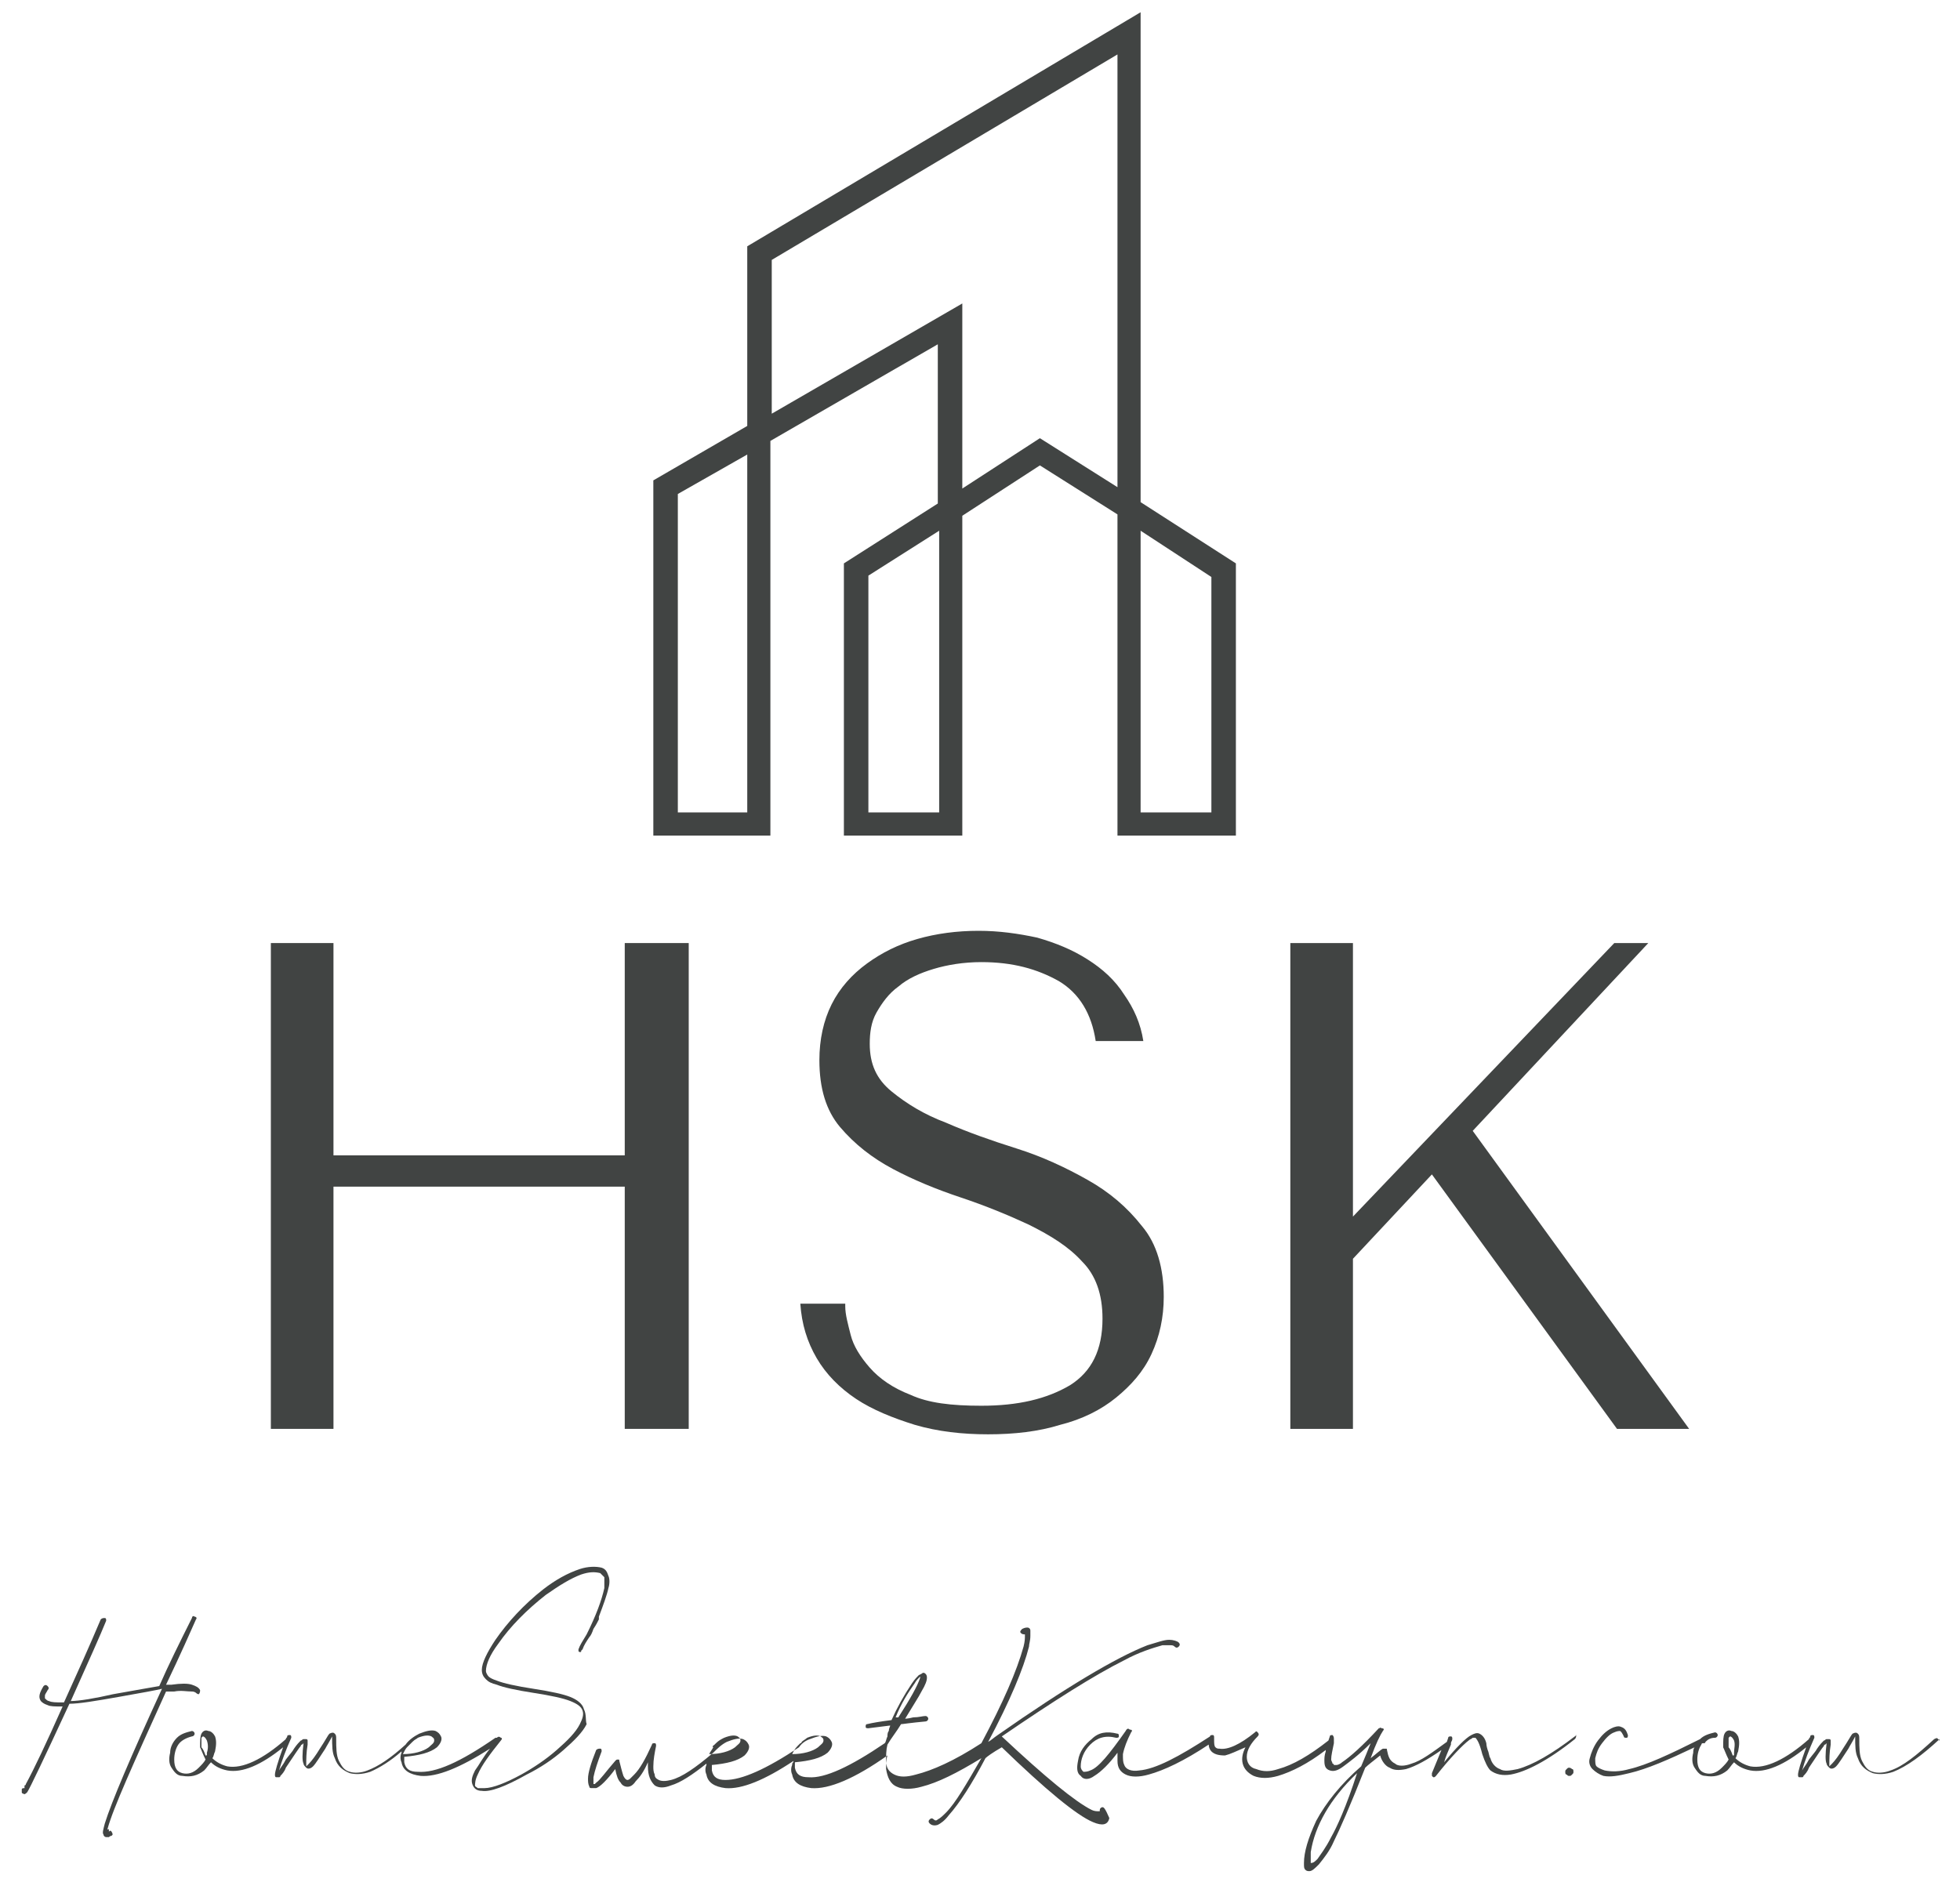 <?xml version="1.0" encoding="utf-8"?>
<!-- Generator: Adobe Illustrator 26.5.0, SVG Export Plug-In . SVG Version: 6.00 Build 0)  -->
<svg version="1.1" id="Layer_1" xmlns="http://www.w3.org/2000/svg" xmlns:xlink="http://www.w3.org/1999/xlink" x="0px" y="0px"
	 viewBox="0 0 144 138.3" style="enable-background:new 0 0 144 138.3;" xml:space="preserve">
<style type="text/css">
	.st0{fill:#414443;}
</style>
<g>
	<polygon class="st0" points="45.9,69.3 45.9,84.9 24.5,84.9 24.5,69.3 19.9,69.3 19.9,105 24.5,105 24.5,87.2 45.9,87.2 45.9,105 
		50.6,105 50.6,69.3 	"/>
	<g>
		<path class="st0" d="M62.1,96c0,0.6,0.2,1.3,0.4,2.1c0.2,0.8,0.7,1.6,1.4,2.4c0.7,0.8,1.7,1.5,3,2c1.3,0.6,3,0.8,5.2,0.8
			c2.7,0,4.8-0.5,6.5-1.5c1.6-1,2.4-2.6,2.4-4.9c0-1.8-0.5-3.2-1.5-4.2c-1-1.1-2.3-1.9-3.9-2.7c-1.5-0.7-3.2-1.4-5-2
			c-1.8-0.6-3.5-1.3-5-2.1c-1.5-0.8-2.8-1.8-3.9-3.1c-1-1.2-1.5-2.8-1.5-4.9c0-1.5,0.3-2.9,0.9-4.1s1.5-2.2,2.6-3
			c1.1-0.8,2.3-1.4,3.7-1.8c1.4-0.4,2.9-0.6,4.5-0.6c1.5,0,2.9,0.2,4.3,0.5c1.4,0.4,2.6,0.9,3.7,1.6c1.1,0.7,2,1.5,2.7,2.6
			c0.7,1,1.2,2.1,1.4,3.4h-3.5c-0.3-2-1.2-3.5-2.7-4.4c-1.6-0.9-3.4-1.4-5.7-1.4c-1.3,0-2.5,0.2-3.5,0.5c-1,0.3-1.9,0.7-2.6,1.3
			c-0.7,0.5-1.2,1.2-1.6,1.9c-0.4,0.7-0.5,1.5-0.5,2.3c0,1.5,0.5,2.6,1.6,3.5c1.1,0.9,2.4,1.7,4,2.3c1.6,0.7,3.3,1.3,5.2,1.9
			c1.9,0.6,3.6,1.4,5.2,2.3c1.6,0.9,2.9,2,4,3.4c1.1,1.3,1.6,3.1,1.6,5.2c0,1.5-0.3,2.9-0.9,4.2c-0.6,1.3-1.5,2.3-2.6,3.2
			c-1.1,0.9-2.5,1.6-4.1,2c-1.6,0.5-3.4,0.7-5.3,0.7c-1.9,0-3.7-0.2-5.4-0.7c-1.6-0.5-3.1-1.1-4.3-1.9c-1.2-0.8-2.2-1.8-2.9-3
			c-0.7-1.2-1.1-2.5-1.2-4H62.1z"/>
	</g>
	<polygon class="st0" points="118.6,69.3 99.4,89.4 99.4,69.3 94.8,69.3 94.8,105 99.4,105 99.4,92.5 105.2,86.3 118.8,105 
		124.1,105 108.2,83.1 121.1,69.3 	"/>
	<path class="st0" d="M63.8,42.3l5.2-3.3v20.7h-5.2V42.3z M83.8,39l5.2,3.4v17.3h-5.2V39z M49.8,36.3l5.1-2.9v26.3h-5.1V36.3z
		 M56.7,19.1L82.1,4v31.8l-5.7-3.6l-5.7,3.7V22.3l-14,8.1V19.1z M83.8,0.9L54.9,18.1v13.2l-6.9,4v26.1h8.6V32.4l12.3-7.1v11.7
		L62,41.4v20h8.7V37.9l5.7-3.7l5.7,3.6v23.6h8.7v-20l-7-4.5V0.9z"/>
	<g>
		<path class="st0" d="M7.9,134.4c0.4-1.5,1.9-4.8,4.3-10.1c0.1,0,0.2,0,0.3,0c0.1,0,0.2,0,0.3,0c0.5-0.1,0.9,0,1.3,0
			c0.2,0,0.3,0.1,0.3,0.1c0.1,0.1,0.2,0.1,0.2,0.1c0.1-0.1,0.1-0.2,0.1-0.3c-0.1-0.2-0.3-0.3-0.6-0.4c-0.3-0.1-0.8-0.1-1.5,0
			c0,0-0.1,0-0.2,0c-0.1,0-0.2,0-0.2,0c1.1-2.3,1.8-3.9,2.2-4.8c0.1-0.1,0-0.2-0.1-0.2c-0.1-0.1-0.2,0-0.2,0.1
			c-0.9,1.8-1.7,3.4-2.4,5c-0.6,0.1-1.7,0.3-3.4,0.6C7,124.8,5.8,125,5.2,125c1.3-2.9,2.2-4.9,2.6-5.9c0-0.1,0-0.2-0.1-0.2
			c-0.1,0-0.2,0-0.3,0.1c-0.8,1.9-1.7,3.9-2.7,6.1H4.6c-0.5,0-0.8,0-1-0.1c-0.1,0-0.2-0.1-0.3-0.2c0-0.1,0-0.1,0-0.2
			c0-0.1,0.1-0.2,0.2-0.4c0.1-0.1,0.1-0.2,0-0.3c-0.1-0.1-0.2-0.1-0.3,0c-0.3,0.5-0.4,0.8-0.2,1.1c0.1,0.1,0.2,0.2,0.5,0.3
			c0.2,0.1,0.5,0.1,1.1,0.1c-1.2,2.7-2.1,4.6-2.7,5.7c0,0,0,0.1-0.1,0.1c0,0,0,0.1,0,0.1c0,0,0,0.1,0,0.1c-0.1,0-0.2,0-0.2,0.1
			c0,0.1,0,0.2,0,0.2c0,0.1,0.1,0.1,0.1,0.1c0.1,0.1,0.2,0,0.3-0.1c0.2-0.3,1.2-2.4,3.1-6.5c0.7,0,1.9-0.2,3.6-0.5
			c1.7-0.3,2.8-0.5,3.2-0.6c-2.3,5-3.7,8.3-4.2,9.9c-0.1,0.4-0.2,0.7-0.1,0.8c0,0.1,0.1,0.2,0.2,0.2c0.1,0,0.1,0,0.2,0
			c0.1-0.1,0.2-0.1,0.2-0.1c0.1-0.1,0.1-0.1,0-0.3c-0.1-0.1-0.1-0.1-0.2,0c0,0,0-0.1,0-0.2C7.9,134.5,7.9,134.4,7.9,134.4"/>
		<path class="st0" d="M30.3,128C30.3,128,30.3,128,30.3,128c0.2-0.2,0.3-0.2,0.4-0.3c0.5-0.2,0.8-0.2,1-0.1
			c0.1,0.1,0.2,0.1,0.2,0.3c0,0.2-0.2,0.3-0.4,0.5c-0.4,0.3-1.1,0.5-1.9,0.5c0.1-0.2,0.2-0.4,0.3-0.5
			C30.1,128.2,30.2,128.1,30.3,128 M15.2,128.8c0,0,0,0.1,0,0.1c0,0.1,0,0.1-0.1,0.1c-0.1-0.3-0.2-0.5-0.3-0.6c0-0.1,0-0.2,0-0.4
			c0-0.1,0-0.2,0-0.3c0,0,0.1-0.1,0.1-0.1c0.1,0,0.2,0.1,0.3,0.3C15.3,128.2,15.3,128.5,15.2,128.8 M42.9,125.6
			c-0.1-0.4-0.5-0.7-1-0.9c-0.5-0.2-1.4-0.4-2.7-0.6c-1.3-0.2-2.2-0.4-2.7-0.6c-0.3-0.1-0.5-0.2-0.6-0.3c-0.1-0.1-0.2-0.3-0.2-0.4
			c0-0.5,0.3-1.2,0.9-2c0.9-1.3,2.1-2.5,3.5-3.6c1-0.7,1.8-1.2,2.6-1.5c0.6-0.2,1-0.2,1.4-0.1c0.1,0.1,0.2,0.2,0.3,0.3
			c0,0.2,0,0.4,0,0.8c-0.2,0.9-0.6,2-1.3,3.4c-0.3,0.5-0.5,0.8-0.6,1.1v0.1c0,0.1,0.1,0.1,0.1,0.1c0.1,0,0.1,0,0.1-0.1l0.1-0.1
			c0.1-0.3,0.3-0.6,0.5-0.9c0.1-0.1,0.2-0.3,0.3-0.6c0.2-0.3,0.3-0.5,0.4-0.7c0-0.1,0-0.1,0-0.2c0.3-0.8,0.6-1.6,0.7-2.1
			c0.1-0.3,0.1-0.7,0-0.9c-0.1-0.3-0.2-0.5-0.5-0.6c-0.4-0.1-1-0.1-1.6,0.1c-0.9,0.3-1.8,0.8-2.7,1.5c-1.4,1.1-2.6,2.4-3.5,3.7
			c-0.6,0.9-1,1.7-1,2.2c0,0.3,0.1,0.5,0.3,0.7c0.2,0.2,0.4,0.3,0.8,0.4c0.5,0.2,1.4,0.4,2.7,0.6c1.3,0.2,2.2,0.4,2.7,0.6
			c0.5,0.2,0.8,0.4,0.9,0.7c0.1,0.3,0,0.6-0.2,1c-0.3,0.6-0.9,1.2-1.7,1.9c-0.8,0.7-1.7,1.3-2.6,1.8c-1.1,0.6-2.1,1-2.7,1
			c-0.2,0-0.4,0-0.5,0c-0.1-0.1-0.2-0.1-0.2-0.2c0-0.1,0-0.4,0.2-0.8c0.3-0.7,0.9-1.5,1.7-2.5c0.1-0.1,0.1-0.2,0-0.2
			c-0.1-0.1-0.2-0.1-0.3,0c0,0,0,0,0,0c0,0-0.1,0-0.1,0c-2.6,1.8-4.4,2.6-5.7,2.5c-0.6,0-0.9-0.2-1-0.7c0-0.1,0-0.3,0-0.4
			c1.1-0.1,1.9-0.3,2.4-0.7c0.3-0.3,0.4-0.6,0.3-0.8c-0.1-0.2-0.2-0.3-0.4-0.4c-0.3-0.1-0.7,0-1.2,0.2c-0.4,0.2-0.8,0.5-1,0.8
			c-1.1,1-2,1.6-2.8,1.9c-0.5,0.2-1,0.2-1.3,0.1c-0.4-0.1-0.6-0.4-0.8-0.8c-0.2-0.4-0.2-1-0.2-1.6c0-0.2,0-0.3-0.1-0.4
			c-0.1-0.1-0.2-0.1-0.4,0c-0.1,0.1-0.3,0.5-0.7,1.1c-0.3,0.5-0.6,0.9-0.8,1.1c0,0,0,0-0.1,0.1c0,0-0.1,0.1-0.1,0.1h0v0l0-0.1v-0.1
			c0-0.3,0-0.8,0.1-1.4c0-0.1,0-0.2,0-0.3c0-0.1-0.1-0.1-0.1-0.1c0,0-0.1,0-0.2,0c-0.1,0-0.1,0.1-0.2,0.1c-0.1,0.1-0.3,0.3-0.5,0.6
			c-0.1,0.2-0.3,0.4-0.6,0.8c-0.2,0.4-0.4,0.6-0.5,0.8c0.2-0.7,0.5-1.5,0.9-2.4c0-0.1,0-0.2-0.1-0.2c-0.1,0-0.2,0-0.2,0.1
			c0,0.1-0.1,0.1-0.1,0.2c-1.7,1.5-3.2,2.2-4.3,2c-0.4-0.1-0.8-0.3-1.1-0.6c0.1-0.1,0.1-0.3,0.2-0.5c0.1-0.5,0.1-0.8,0-1.1
			c-0.1-0.2-0.3-0.4-0.5-0.4c-0.2-0.1-0.4,0-0.5,0.2c-0.1,0.2-0.1,0.5-0.1,1c0.1,0.2,0.2,0.5,0.4,0.9c-0.1,0.2-0.3,0.4-0.5,0.6
			c-0.4,0.4-0.8,0.5-1.2,0.4c-0.4-0.1-0.6-0.4-0.6-1c0-0.4,0.1-0.8,0.3-1.1c0.2-0.3,0.6-0.5,1-0.6c0.1,0,0.2-0.1,0.2-0.2
			c0-0.1-0.1-0.2-0.2-0.2c-0.4,0.1-0.8,0.2-1.1,0.5c-0.3,0.3-0.5,0.7-0.5,1.1c-0.1,0.4-0.1,0.8,0.1,1.1c0.2,0.3,0.4,0.6,0.8,0.6
			c0.6,0.1,1.1,0,1.6-0.4c0.2-0.2,0.3-0.4,0.5-0.6c0.3,0.3,0.7,0.5,1.2,0.6c1.1,0.2,2.5-0.4,4.1-1.7c-0.4,1.1-0.6,1.8-0.6,2
			c0,0.1,0,0.2,0.1,0.2c0.1,0,0.1,0,0.2,0c0.1,0,0.1-0.1,0.1-0.1c0.1-0.1,0.3-0.3,0.4-0.6c0.6-0.9,1-1.5,1.1-1.6c0,0,0-0.1,0.1-0.1
			c0,0,0.1-0.1,0.1-0.1c-0.1,0.8-0.1,1.3,0,1.5c0,0.1,0.1,0.2,0.2,0.3c0.1,0.1,0.3,0.1,0.5-0.1c0.2-0.2,0.5-0.7,0.9-1.3
			c0.1-0.2,0.3-0.5,0.5-0.9c0,0.7,0,1.2,0.2,1.6c0.2,0.6,0.6,0.9,1.1,1.1c0.4,0.1,0.9,0.1,1.5-0.1c0.7-0.3,1.5-0.8,2.3-1.5
			c0,0,0,0.1,0,0.1c-0.1,0.2-0.1,0.5,0,0.7c0.1,0.6,0.6,0.9,1.4,1c1.2,0.1,2.9-0.6,5.1-2c-0.5,0.6-0.8,1.2-1.1,1.6
			c-0.2,0.4-0.3,0.7-0.2,1c0.1,0.3,0.3,0.5,0.7,0.5c0.6,0.1,1.7-0.3,3.3-1.2c1-0.5,1.9-1.1,2.7-1.8c0.8-0.7,1.4-1.3,1.7-1.9
			C43,126.4,43.1,126,42.9,125.6"/>
		<path class="st0" d="M58.8,128.1c0.1,0,0.1-0.1,0.1-0.1c0.1-0.1,0.3-0.2,0.4-0.3c0.5-0.2,0.8-0.2,1-0.1c0.1,0.1,0.2,0.1,0.2,0.3
			c0,0.2-0.2,0.3-0.4,0.5c-0.4,0.3-1.1,0.5-1.9,0.5c0.1-0.2,0.2-0.4,0.4-0.6C58.7,128.2,58.8,128.1,58.8,128.1 M52.5,128.2
			c0,0,0.1-0.1,0.1-0.1c0.2-0.2,0.4-0.3,0.6-0.4c0.5-0.2,0.8-0.2,1-0.1c0.1,0.1,0.2,0.1,0.2,0.3c0,0.2-0.2,0.3-0.4,0.5
			c-0.4,0.3-1.1,0.5-1.9,0.5c0.1-0.2,0.2-0.3,0.3-0.5C52.3,128.3,52.4,128.3,52.5,128.2 M65.6,126.7
			C65.6,126.6,65.6,126.6,65.6,126.7L65.6,126.7C65.7,126.6,65.6,126.6,65.6,126.7C65.6,126.7,65.6,126.7,65.6,126.7
			C65.6,126.7,65.6,126.7,65.6,126.7 M67.2,123.7c0.1-0.2,0.3-0.4,0.4-0.5l0,0v0.1l0,0c-0.2,0.6-0.7,1.5-1.6,2.9h-0.1h-0.1
			C66.2,125.2,66.7,124.4,67.2,123.7 M81,132.8c-0.1,0-0.2,0.1-0.2,0.2c0,0.1,0,0.1,0,0.1h-0.1c-0.1,0-0.3,0-0.5-0.1
			c-1.2-0.6-3.4-2.4-6.6-5.4c3.8-2.6,6.8-4.5,9-5.6c1.1-0.6,2.1-0.9,2.8-1.1c0.1,0,0.3,0,0.6,0c0.1,0,0.2,0,0.3,0.1
			c0.1,0.1,0.2,0.1,0.3,0c0.1-0.1,0.1-0.2,0-0.3c-0.1-0.1-0.4-0.2-0.7-0.2c-0.4,0-0.9,0.2-1.6,0.4c-2.3,0.9-6,3.1-11,6.6h0
			c-0.3,0.2-0.5,0.4-0.7,0.5c1.6-3,2.6-5.4,3-7c0-0.2,0.1-0.4,0.1-0.8c0-0.2,0-0.3,0-0.4c0-0.1-0.1-0.2-0.2-0.2
			c-0.1,0-0.2,0-0.4,0.1c-0.1,0.1-0.2,0.2-0.1,0.3c0.1,0.1,0.2,0.1,0.3,0.1l0,0v0.1c0,0.2,0,0.4-0.1,0.8c-0.5,1.8-1.5,4.1-3.1,7.1
			c-2,1.3-3.6,2-4.8,2.3c-0.7,0.2-1.2,0.2-1.6,0c-0.4-0.2-0.6-0.5-0.6-1c0-0.4,0-0.8,0.1-1.2c0.3-0.5,0.7-1,1-1.5
			c0.1,0,0.7-0.1,1.8-0.2c0.1,0,0.2-0.1,0.2-0.2c0-0.1-0.1-0.2-0.2-0.2c-0.2,0-0.5,0.1-0.9,0.1c-0.4,0.1-0.6,0.1-0.6,0.1
			c0.6-1,1-1.6,1.2-2c0.3-0.5,0.4-0.8,0.4-1c0-0.1,0-0.2-0.1-0.3c-0.1-0.1-0.2-0.1-0.3,0l-0.2,0.1c-0.1,0.1-0.3,0.3-0.5,0.6
			c-0.6,0.9-1.1,1.8-1.5,2.7c-0.8,0.1-1.4,0.2-1.8,0.3c-0.1,0-0.1,0.1-0.1,0.2c0,0.1,0.1,0.1,0.2,0.1l1.6-0.2c0,0.1-0.1,0.2-0.1,0.4
			c-0.1,0.1-0.1,0.3-0.1,0.4c-0.1,0.2-0.1,0.4-0.2,0.5c-2.5,1.7-4.4,2.6-5.6,2.5c-0.6,0-0.9-0.2-1-0.7c0-0.1,0-0.3,0-0.4
			c1.1-0.1,1.9-0.3,2.4-0.7c0.3-0.3,0.4-0.6,0.3-0.8c-0.1-0.2-0.2-0.3-0.4-0.4c-0.3-0.1-0.7,0-1.2,0.2c-0.3,0.1-0.6,0.3-0.8,0.6
			c-2.4,1.6-4.2,2.4-5.4,2.4c-0.6,0-0.9-0.2-1-0.7c0-0.1,0-0.3,0-0.4c1.1-0.1,1.9-0.3,2.4-0.7c0.3-0.3,0.4-0.6,0.3-0.8
			c-0.1-0.2-0.2-0.3-0.4-0.4c-0.3-0.1-0.7,0-1.2,0.2c-0.4,0.2-0.7,0.5-1,0.8c-1.3,1.1-2.3,1.8-3.1,2c-0.4,0.1-0.7,0.1-0.9,0
			c-0.2-0.1-0.3-0.2-0.3-0.4c-0.1-0.2-0.1-0.4-0.1-0.6c0-0.5,0.1-1,0.2-1.5c0-0.1,0-0.2-0.1-0.2c-0.1,0-0.2,0-0.2,0.1
			c-0.5,1.1-0.9,1.8-1.3,2.2c-0.1,0.1-0.2,0.2-0.3,0.3c-0.1,0.1-0.2,0.1-0.2,0.1c-0.1,0-0.2-0.1-0.3-0.3c-0.1-0.3-0.2-0.7-0.3-1.1
			c0-0.1,0-0.1-0.1-0.1c-0.1,0-0.1,0-0.2,0.1c-0.7,0.8-1.1,1.4-1.4,1.6c0,0,0,0-0.1,0.1c0,0,0,0-0.1,0h0v-0.1c0-0.1,0-0.3,0-0.4
			c0.1-0.5,0.3-1.1,0.6-1.9c0-0.1,0-0.2-0.1-0.2c-0.1,0-0.2,0-0.3,0.1c-0.4,1-0.6,1.7-0.6,2.1c0,0.2,0,0.4,0.1,0.6
			c0,0.1,0.1,0.1,0.2,0.1c0.1,0,0.2,0,0.3,0c0.3-0.1,0.8-0.6,1.4-1.4c0.1,0.5,0.2,0.8,0.4,1c0.1,0.2,0.3,0.3,0.5,0.3
			c0.2,0,0.4-0.1,0.6-0.4c0.3-0.3,0.6-0.7,0.9-1.4v0.3c0,0.7,0.2,1.1,0.5,1.4c0.3,0.2,0.7,0.2,1.2,0c0.7-0.2,1.6-0.8,2.6-1.6
			c0,0,0,0,0,0c0,0,0,0.1,0,0.1c-0.1,0.2-0.1,0.5,0,0.7c0.1,0.6,0.6,0.9,1.4,1c1.2,0.1,2.9-0.6,5-2c0,0.1-0.1,0.2-0.1,0.2
			c0,0,0,0.1,0,0.1c-0.1,0.2-0.1,0.5,0,0.7c0.1,0.6,0.6,0.9,1.4,1c1.3,0.1,3.2-0.7,5.6-2.4c-0.1,0.3-0.1,0.7-0.1,1
			c0.1,0.6,0.3,1.1,0.8,1.3c0.4,0.2,1.1,0.2,1.8,0c1.2-0.3,2.6-1,4.4-2.1c-1.1,1.9-1.9,3.3-2.6,4c-0.2,0.2-0.4,0.4-0.6,0.5
			c-0.1,0.1-0.2,0.1-0.3,0c-0.1-0.1-0.2-0.1-0.3,0c-0.1,0.1-0.1,0.2,0,0.3c0.1,0.1,0.3,0.2,0.6,0.1c0.2-0.1,0.5-0.3,0.8-0.7
			c0.8-0.9,1.7-2.3,2.7-4.2c0.1-0.1,0.5-0.4,1.2-0.8c3.2,3.1,5.5,5,6.7,5.5c0.7,0.3,1.1,0.2,1.2-0.3C81.2,132.9,81.1,132.8,81,132.8
			"/>
		<path class="st0" d="M97.8,135c-0.4,0.8-0.8,1.3-1,1.6c-0.2,0.2-0.3,0.3-0.5,0.3v-0.1c0-0.3,0-0.5,0-0.7c0.3-1.9,1.4-3.9,3.4-5.8
			C98.9,132.8,98.2,134.3,97.8,135 M115.7,127.6c-1.7,1.3-3.1,2.1-4.2,2.4c-0.5,0.1-1,0.2-1.3,0c-0.3-0.1-0.6-0.4-0.7-0.8
			c-0.1-0.1-0.1-0.4-0.2-0.6c-0.1-0.3-0.1-0.5-0.1-0.5c-0.1-0.4-0.3-0.6-0.5-0.7c-0.2-0.1-0.4,0-0.6,0.1c-0.4,0.2-1.1,0.9-2,2
			c0.1-0.4,0.3-0.8,0.5-1.3c0,0,0-0.1,0-0.1c0-0.1,0.1-0.2,0.1-0.3c0-0.1,0-0.2-0.1-0.2c-0.1,0-0.2,0-0.2,0.1l-0.1,0.3
			c-1.1,0.8-1.9,1.4-2.6,1.6c-0.5,0.2-1,0.2-1.2,0c-0.4-0.2-0.5-0.5-0.6-1c0-0.1,0-0.1-0.1-0.1c-0.1,0-0.1,0-0.2,0
			c-0.2,0.1-0.5,0.4-0.9,0.7c0.4-1.1,0.7-1.7,0.9-2c0.1-0.1,0.1-0.2-0.1-0.2c-0.1-0.1-0.1,0-0.2,0c-1.2,1.3-2.1,2.1-2.7,2.5
			c-0.1,0.1-0.3,0.2-0.4,0.2c-0.1,0-0.2,0-0.2,0c0,0,0-0.1-0.1-0.1c0-0.1-0.1-0.2-0.1-0.3c0-0.3,0.1-0.7,0.2-1.2c0,0,0-0.1,0-0.1
			c0-0.1,0-0.1,0-0.2c0-0.1,0-0.2-0.1-0.3c-0.1,0-0.2,0-0.2,0.1l-0.1,0.3c0,0,0,0,0,0c-1.4,1.1-2.6,1.8-3.7,2.1
			c-0.6,0.2-1.1,0.2-1.6,0c-0.5-0.1-0.7-0.5-0.7-0.9c0-0.5,0.3-1,0.8-1.5c0.1-0.1,0.1-0.2,0-0.3c-0.1-0.1-0.1-0.1-0.2,0
			c-1.1,0.9-2,1.3-2.6,1.2c-0.1,0-0.2,0-0.3-0.1c-0.1-0.1-0.1-0.3-0.1-0.6c0,0,0-0.1,0-0.1c0-0.1,0-0.2-0.1-0.2
			c-0.1,0-0.2,0-0.2,0.1c-2.3,1.5-4,2.4-5.2,2.5c-0.6,0.1-1-0.1-1.1-0.4c-0.1-0.2-0.1-0.4-0.1-0.8c0.1-0.5,0.3-1,0.6-1.6
			c0.1-0.1,0.1-0.2-0.1-0.2c-0.1-0.1-0.2-0.1-0.3,0.1c-1.2,1.7-2,2.7-2.6,2.9c-0.2,0.1-0.4,0.1-0.5,0.1c-0.1-0.1-0.2-0.2-0.2-0.4
			c0-0.5,0.2-1.1,0.7-1.6c0.5-0.5,1.1-0.7,1.9-0.5c0.1,0,0.2,0,0.2-0.1c0-0.1,0-0.2-0.1-0.2c-0.8-0.2-1.4-0.1-1.9,0.4
			c-0.5,0.4-0.9,0.9-1,1.6c-0.1,0.5-0.1,0.9,0.2,1.1c0.2,0.3,0.6,0.3,1,0c0.5-0.3,1.1-0.9,1.7-1.7c0,0.1,0,0.3,0,0.6
			c0,0.5,0.2,0.8,0.6,1c0.4,0.2,1,0.2,1.7,0c1.1-0.3,2.6-1,4.4-2.2c0,0.2,0.1,0.4,0.2,0.5c0.2,0.2,0.5,0.3,1,0.3
			c0.4-0.1,0.8-0.3,1.5-0.6c-0.2,0.4-0.3,0.8-0.2,1.2c0.1,0.4,0.4,0.7,0.8,0.9c0.5,0.2,1.1,0.2,1.8,0c1-0.3,2.2-0.9,3.5-1.9
			c0,0,0,0,0,0.1c-0.1,0.3-0.1,0.5-0.1,0.7c0,0.4,0.1,0.6,0.4,0.7c0.3,0.1,0.6,0,1-0.3c0.4-0.3,1.1-0.8,2-1.7
			c-0.2,0.5-0.4,1-0.7,1.7c-1.5,1.3-2.6,2.7-3.3,4c-0.6,1.3-0.9,2.3-0.9,3.1c0,0.3,0,0.4,0.1,0.5c0.1,0.1,0.2,0.1,0.3,0.1
			c0.2,0,0.4-0.2,0.7-0.5c0.4-0.5,0.8-1,1.1-1.7c0.4-0.8,1.2-2.6,2.3-5.4c0.2-0.2,0.6-0.5,1.1-0.9c0.1,0.4,0.4,0.8,0.7,0.9
			c0.3,0.2,0.7,0.2,1.2,0.1c0.7-0.2,1.6-0.7,2.6-1.4l-0.7,1.7c0,0.1,0,0.1,0,0.1c0,0,0,0,0,0.1v0c0,0,0.1,0.1,0.1,0.1
			c0.1,0,0.1,0,0.2-0.1c1.1-1.4,2-2.3,2.4-2.6c0.1-0.1,0.2-0.1,0.3-0.2c0.1,0,0.2,0,0.2,0c0,0,0.1,0.1,0.2,0.3
			c0.1,0.2,0.2,0.5,0.3,0.9c0.2,0.6,0.4,1,0.6,1.2c0.4,0.3,0.9,0.4,1.5,0.3c1.1-0.2,2.7-1,4.7-2.6c0.1-0.1,0.1-0.2,0.1-0.3
			C115.9,127.5,115.8,127.5,115.7,127.6"/>
		<path class="st0" d="M115.3,129.9c-0.1,0-0.1,0-0.2,0.1c-0.1,0.1-0.1,0.1-0.1,0.2c0,0.1,0,0.2,0.1,0.2c0.1,0.1,0.1,0.1,0.2,0.1
			c0.1,0,0.1,0,0.2-0.1s0.1-0.1,0.1-0.2c0-0.1,0-0.2-0.1-0.2C115.4,129.9,115.3,129.9,115.3,129.9"/>
		<path class="st0" d="M127.4,128.8c0,0,0,0.1,0,0.1c0,0.1,0,0.1-0.1,0.1c-0.1-0.3-0.2-0.5-0.3-0.6c0-0.1,0-0.2,0-0.4
			c0-0.1,0-0.2,0-0.3c0,0,0.1-0.1,0.1-0.1c0.1,0,0.2,0.1,0.3,0.3C127.5,128.2,127.4,128.5,127.4,128.8 M142.4,127.8
			c-0.1-0.1-0.1-0.1-0.3,0c-1.3,1.2-2.3,2-3.2,2.3c-0.5,0.2-1,0.2-1.3,0.1c-0.4-0.1-0.6-0.4-0.8-0.8c-0.2-0.4-0.2-1-0.2-1.6
			c0-0.2,0-0.3-0.1-0.4c-0.1-0.1-0.2-0.1-0.4,0c-0.1,0.1-0.3,0.5-0.7,1.1c-0.3,0.5-0.6,0.9-0.8,1.1c0,0,0,0-0.1,0.1
			c0,0-0.1,0.1-0.1,0.1h0v0l0-0.1v-0.1c0-0.3,0-0.8,0.1-1.4c0-0.1,0-0.2,0-0.3c0-0.1-0.1-0.1-0.1-0.1c0,0-0.1,0-0.2,0
			c-0.1,0-0.1,0.1-0.2,0.1c-0.1,0.1-0.3,0.3-0.5,0.6c-0.1,0.2-0.3,0.4-0.6,0.8c-0.2,0.4-0.4,0.6-0.5,0.8c0.2-0.7,0.5-1.5,0.9-2.4
			c0-0.1,0-0.2-0.1-0.2c-0.1,0-0.2,0-0.2,0.1c0,0.1-0.1,0.1-0.1,0.2c-1.7,1.5-3.2,2.2-4.3,2c-0.4-0.1-0.8-0.3-1.1-0.6
			c0.1-0.1,0.1-0.3,0.2-0.5c0.1-0.5,0.1-0.8,0-1.1c-0.1-0.2-0.3-0.4-0.5-0.4c-0.2-0.1-0.4,0-0.5,0.2c-0.1,0.2-0.1,0.5-0.1,1
			c0.1,0.2,0.2,0.5,0.4,0.9c-0.1,0.2-0.3,0.4-0.5,0.6c-0.4,0.4-0.8,0.5-1.2,0.4c-0.4-0.1-0.6-0.4-0.6-1c0-0.4,0.1-0.8,0.3-1.1
			c0,0,0-0.1,0.1-0.1c0,0,0.1,0,0.1,0c0.1,0,0.1-0.1,0.1-0.1c0.2-0.2,0.4-0.3,0.7-0.3c0.1,0,0.2-0.1,0.2-0.2c0-0.1-0.1-0.2-0.2-0.2
			c-0.4,0.1-0.8,0.2-1.1,0.5c0,0,0,0,0,0c-2.2,1.1-3.9,1.9-5.2,2.2c-0.7,0.2-1.3,0.2-1.8,0.1c-0.3-0.1-0.5-0.2-0.6-0.3
			c-0.1-0.1-0.1-0.3-0.1-0.6c0.1-0.4,0.2-0.7,0.5-1.1c0.3-0.4,0.6-0.7,0.9-0.8c0.2-0.1,0.4-0.1,0.4-0.1c0.1,0,0.2,0.2,0.3,0.4
			c0,0.1,0.1,0.1,0.2,0.1c0.1,0,0.1-0.1,0.1-0.2c-0.1-0.3-0.2-0.5-0.5-0.6c-0.2-0.1-0.5,0-0.7,0.1c-0.4,0.2-0.7,0.5-1,0.9
			c-0.3,0.4-0.5,0.9-0.6,1.3c-0.1,0.3,0,0.6,0.2,0.8c0.2,0.2,0.5,0.4,0.8,0.5c0.5,0.1,1.1,0,1.9-0.2c1.3-0.3,2.9-1,4.8-1.9
			c-0.1,0.1-0.1,0.3-0.1,0.4c-0.1,0.4-0.1,0.8,0.1,1.1c0.2,0.3,0.4,0.6,0.8,0.6c0.6,0.1,1.1,0,1.6-0.4c0.2-0.2,0.3-0.4,0.5-0.6
			c0.3,0.3,0.7,0.5,1.2,0.6c1.1,0.2,2.5-0.4,4.1-1.7c-0.4,1.1-0.6,1.8-0.6,2c0,0.1,0,0.2,0.1,0.2c0.1,0,0.1,0,0.2,0
			c0.1,0,0.1-0.1,0.1-0.1c0.1-0.1,0.3-0.3,0.4-0.6c0.6-0.9,1-1.5,1.1-1.6c0,0,0-0.1,0.1-0.1c0,0,0.1-0.1,0.1-0.1
			c-0.1,0.8-0.1,1.3,0,1.5c0,0.1,0.1,0.2,0.2,0.3c0.1,0.1,0.3,0.1,0.5-0.1c0.2-0.2,0.5-0.7,0.9-1.3c0.1-0.2,0.3-0.5,0.5-0.9
			c0,0.7,0,1.2,0.2,1.6c0.2,0.6,0.6,0.9,1.1,1.1c0.4,0.1,0.9,0.1,1.5-0.1c1-0.4,2.1-1.2,3.4-2.4C142.5,128,142.5,127.9,142.4,127.8"
			/>
	</g>
</g>
</svg>
